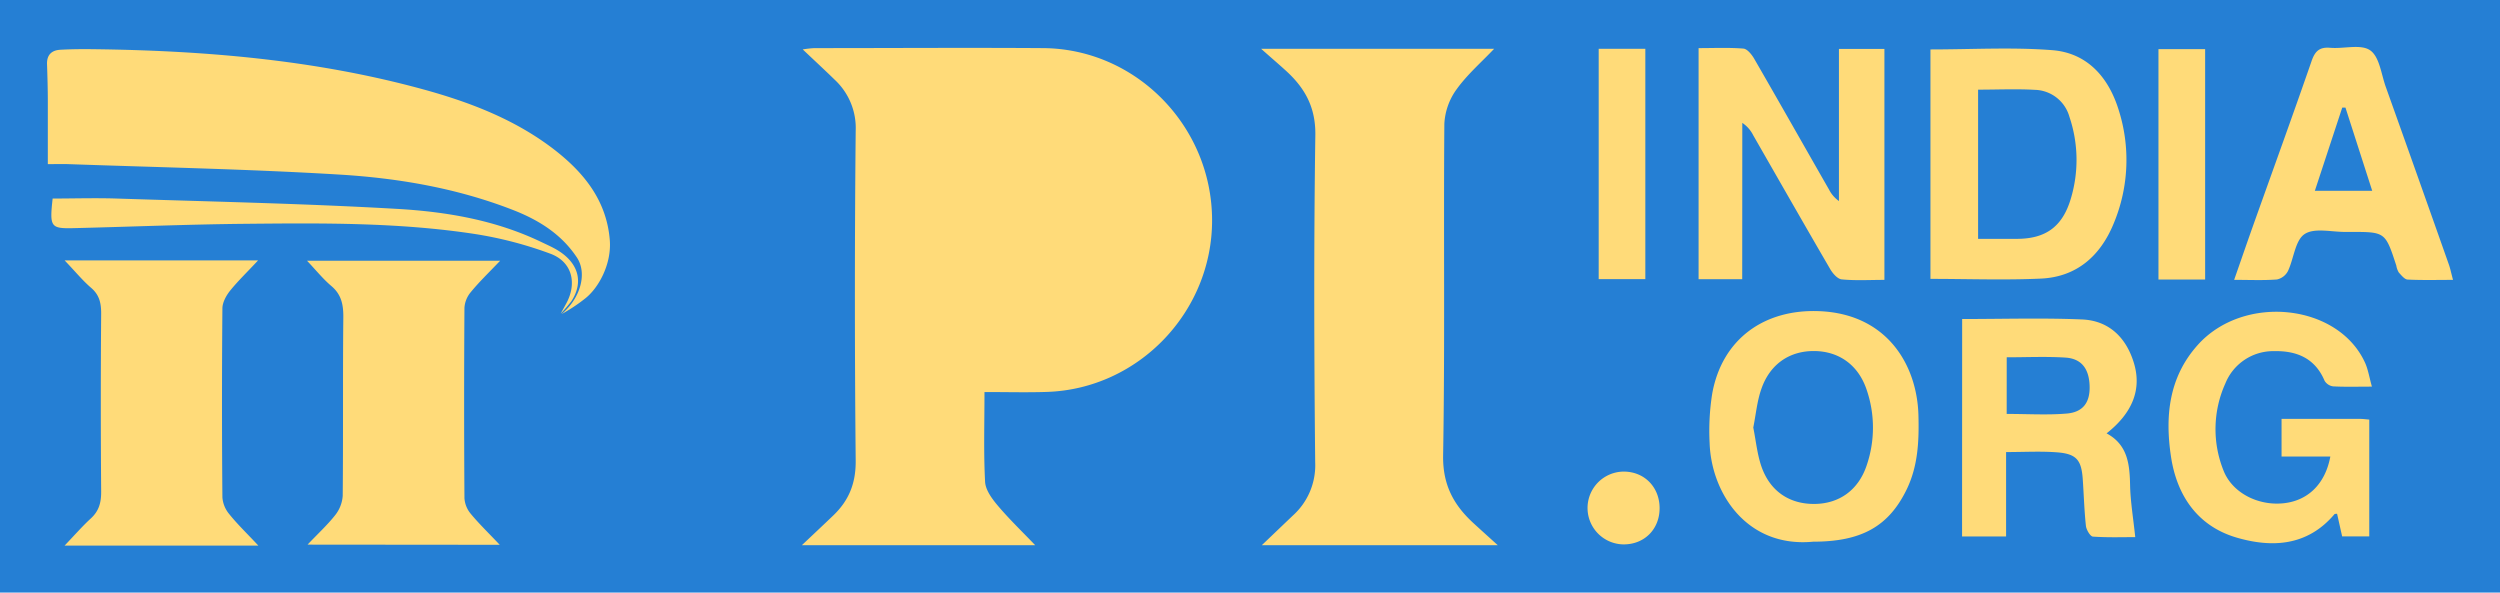<svg xmlns="http://www.w3.org/2000/svg" id="Layer_1" data-name="Layer 1" viewBox="0 0 851.59 201.85"><defs><style>.cls-1{fill:#257fd4}.cls-2{fill:#ffdb79}</style></defs><path d="M-9.73-14.47h901.31v230.61H-9.73z" class="cls-1"/><path d="M335.35 133.54c0 10.7-.32 20.67.21 30.6.15 2.8 2.39 5.81 4.36 8.14 3.92 4.63 8.32 8.85 12.71 13.44h-79.49c3.89-3.68 7.32-6.89 10.71-10.14 5.29-5.07 7.7-10.92 7.63-18.62q-.54-56.21 0-112.43a22.42 22.42 0 0 0-7.1-17.32c-3.45-3.37-7-6.64-10.94-10.38a36.84 36.84 0 0 1 3.9-.44c26 0 52-.18 78 0 31.63.23 57.39 26.53 57.54 58.42.15 31.34-25 57.65-56.24 58.69-6.86.23-13.64.04-21.29.04ZM429.59 16.63h79.36c-4.35 4.59-9.16 8.76-12.78 13.79A21.84 21.84 0 0 0 492 42.16c-.3 37.64.22 75.3-.42 112.94-.17 10 3.55 16.87 10.3 23.07 2.53 2.33 5.1 4.63 8.32 7.55h-80.39c3.82-3.64 7.2-6.88 10.59-10.11a23 23 0 0 0 7.6-18.12c-.37-37.14-.48-74.3.05-111.44.14-9.39-3.46-15.91-9.8-21.76-2.58-2.36-5.25-4.63-8.66-7.66ZM191.28 107c6.51-5.44 8.8-13.9 5.24-19.27-5.36-8.09-13.21-12.9-22.05-16.31-18.87-7.31-38.67-10.72-58.64-11.94C85 57.61 54.09 57 23.21 55.91c-1.88-.07-3.76 0-6.92 0V34.62c0-4.26-.13-8.52-.27-12.78-.1-3.17 1.6-4.72 4.52-4.89 3.78-.21 7.57-.24 11.35-.19 37.65.47 75 3.56 111.5 13.47 16.05 4.36 31.56 10.18 45 20.42 10.34 7.91 18.25 17.53 19.33 31.16.64 8.08-3.77 16.4-8.65 20.07a56.59 56.59 0 0 1-7.79 5.12ZM88 185.85H22c3.56-3.72 6.09-6.64 8.92-9.23s3.57-5.48 3.54-9.22q-.24-30.31 0-60.62c0-3.52-.59-6.32-3.44-8.75s-5.41-5.58-9-9.32H87.9c-3.72 4-6.85 7-9.52 10.31-1.34 1.67-2.6 4-2.62 6q-.28 32.2 0 64.41a10 10 0 0 0 2.33 5.69c2.73 3.41 5.91 6.45 9.91 10.73ZM104.76 185.52c3.66-3.85 6.8-6.73 9.38-10a11.91 11.91 0 0 0 2.6-6.6c.2-20.37 0-40.74.21-61.1 0-4.23-.74-7.58-4.1-10.41-2.71-2.29-5-5.12-8.26-8.59h65.78c-3.93 4.12-7.18 7.24-10 10.69a9.18 9.18 0 0 0-2.16 5.31q-.22 32.45 0 64.89a9.2 9.2 0 0 0 2.14 5.3c2.8 3.39 6 6.47 9.88 10.57ZM593.46 95.1H578.6V16.39c5.07 0 10.19-.24 15.25.16 1.32.1 2.84 2 3.66 3.4 8.57 14.83 17 29.74 25.52 44.62a10.94 10.94 0 0 0 3.38 3.92V16.67h15.49v78.67c-5 0-9.81.29-14.54-.17-1.47-.14-3.14-2.1-4-3.63-8.79-15.09-17.44-30.27-26.13-45.42a10.93 10.93 0 0 0-3.74-4.26ZM657.58 95V16.84c14 0 27.83-.82 41.5.25 11.74.92 19 9 22.5 20A56.13 56.13 0 0 1 720 76.13c-4.51 11-12.56 18.21-24.78 18.77-12.37.57-24.82.1-37.64.1Zm16.23-64.49v50.85h13.16c9.85 0 15.55-4.13 18.39-13.57a45.78 45.78 0 0 0-.44-28 12.56 12.56 0 0 0-11.84-9.19c-6.28-.36-12.59-.06-19.27-.06ZM793.8 155.5h-16.62v-12.81h26.77c1 0 1.92.14 3.11.24v39.79h-9.24l-1.73-7.72c-.31.05-.76 0-.91.18C786 186 774 186.67 761.86 183.12c-13.19-3.87-20.31-14.19-22.33-27.5-2.08-13.71-.8-27 9-38 15.6-17.59 47.84-14.27 57.07 5.89 1.06 2.32 1.45 4.94 2.36 8.19-5 0-9.13.13-13.23-.09a4 4 0 0 1-2.9-1.92c-3.27-7.75-9.61-10.26-17.3-10.08a17.59 17.59 0 0 0-16.49 11 37.8 37.8 0 0 0-.65 29.62c2.93 7.59 11.71 12.11 20.44 11.2 8.33-.86 14.24-6.57 15.97-15.93ZM617.63 184.52c-22.68 2.15-34.71-16.64-35.27-33.58a80.77 80.77 0 0 1 .89-16.89c3.35-18.56 17.75-28.88 36.62-28.05 22.91 1 33.16 18.27 33.62 35.46.23 8.72-.12 17.31-4.06 25.37-6.12 12.5-15.37 17.69-31.8 17.69Zm-20.4-38.88c.9 4.47 1.32 9 2.75 13.19 2.93 8.52 9.6 12.94 18.23 12.83 8.28-.11 14.77-4.68 17.6-13a39.75 39.75 0 0 0 0-26c-2.84-8.34-9.35-12.94-17.61-13.08-8.49-.14-15.26 4.36-18.21 12.89-1.46 4.12-1.86 8.66-2.76 13.17ZM668.38 108.67c13.94 0 27.42-.42 40.86.15 9.08.39 14.94 6.06 17.6 14.68 2.79 9-.34 17.1-9.26 24.12 7.14 3.84 7.86 10.41 8 17.51.11 5.65 1.08 11.28 1.76 17.83-4 0-9.24.18-14.41-.17-.91-.06-2.24-2.31-2.39-3.65-.57-5.29-.71-10.62-1.08-15.93-.46-6.57-2.17-8.63-8.8-9.13-5.58-.42-11.22-.09-17.31-.09v28.74h-15ZM683.55 141c7.24 0 13.9.43 20.48-.13 5.67-.49 8-3.93 7.76-9.62s-2.78-9.09-8.23-9.44c-6.57-.42-13.2-.1-20-.1ZM835.59 95.34c-5.58 0-10.55.14-15.49-.11-1-.05-2.13-1.46-3-2.43a6.82 6.82 0 0 1-.83-2.32C812.52 79 812.52 79 800.66 79h-1.5c-4.82.08-10.74-1.51-14.13.74-3.24 2.14-3.66 8.36-5.68 12.61a5.56 5.56 0 0 1-3.73 2.85c-4.6.35-9.25.13-14.59.13 2.36-6.75 4.5-13 6.71-19.19 6.57-18.43 13.26-36.84 19.67-55.35 1.17-3.37 2.7-4.83 6.35-4.51 4.62.4 10.41-1.35 13.6.86s3.76 8.1 5.32 12.45q10.81 30.25 21.5 60.54c.53 1.5.82 3.08 1.41 5.21ZM788.52 65h19.54l-9.11-28.34h-1.1Z" class="cls-2"/><path d="M191 106.82c1.35-1.33 3.56-4.11 3.56-4.1 4.43-6.66 2.6-13.62-5.72-18.11-1.38-.75-2.82-1.39-4.24-2.07C169 75 152.17 72.12 135.23 71.15c-31.81-1.83-63.68-2.48-95.53-3.52-7.31-.24-14.64 0-21.77 0-1.07 9.78-.7 10.28 7.37 10.08 19.39-.47 38.78-1.28 58.18-1.47 26.2-.26 52.45-.5 78.43 3.49a133 133 0 0 1 25.53 6.68c7.54 2.77 9.25 10.22 5.31 17.21ZM751.15 95.21h-15.9V16.73h15.9ZM544.57 95.08V16.62h15.89v78.46ZM553.13 185.44a12.4 12.4 0 1 1 .09-24.8c7 .07 12.11 5.36 12.1 12.48s-5.13 12.3-12.19 12.32Z" class="cls-2"/></svg>
